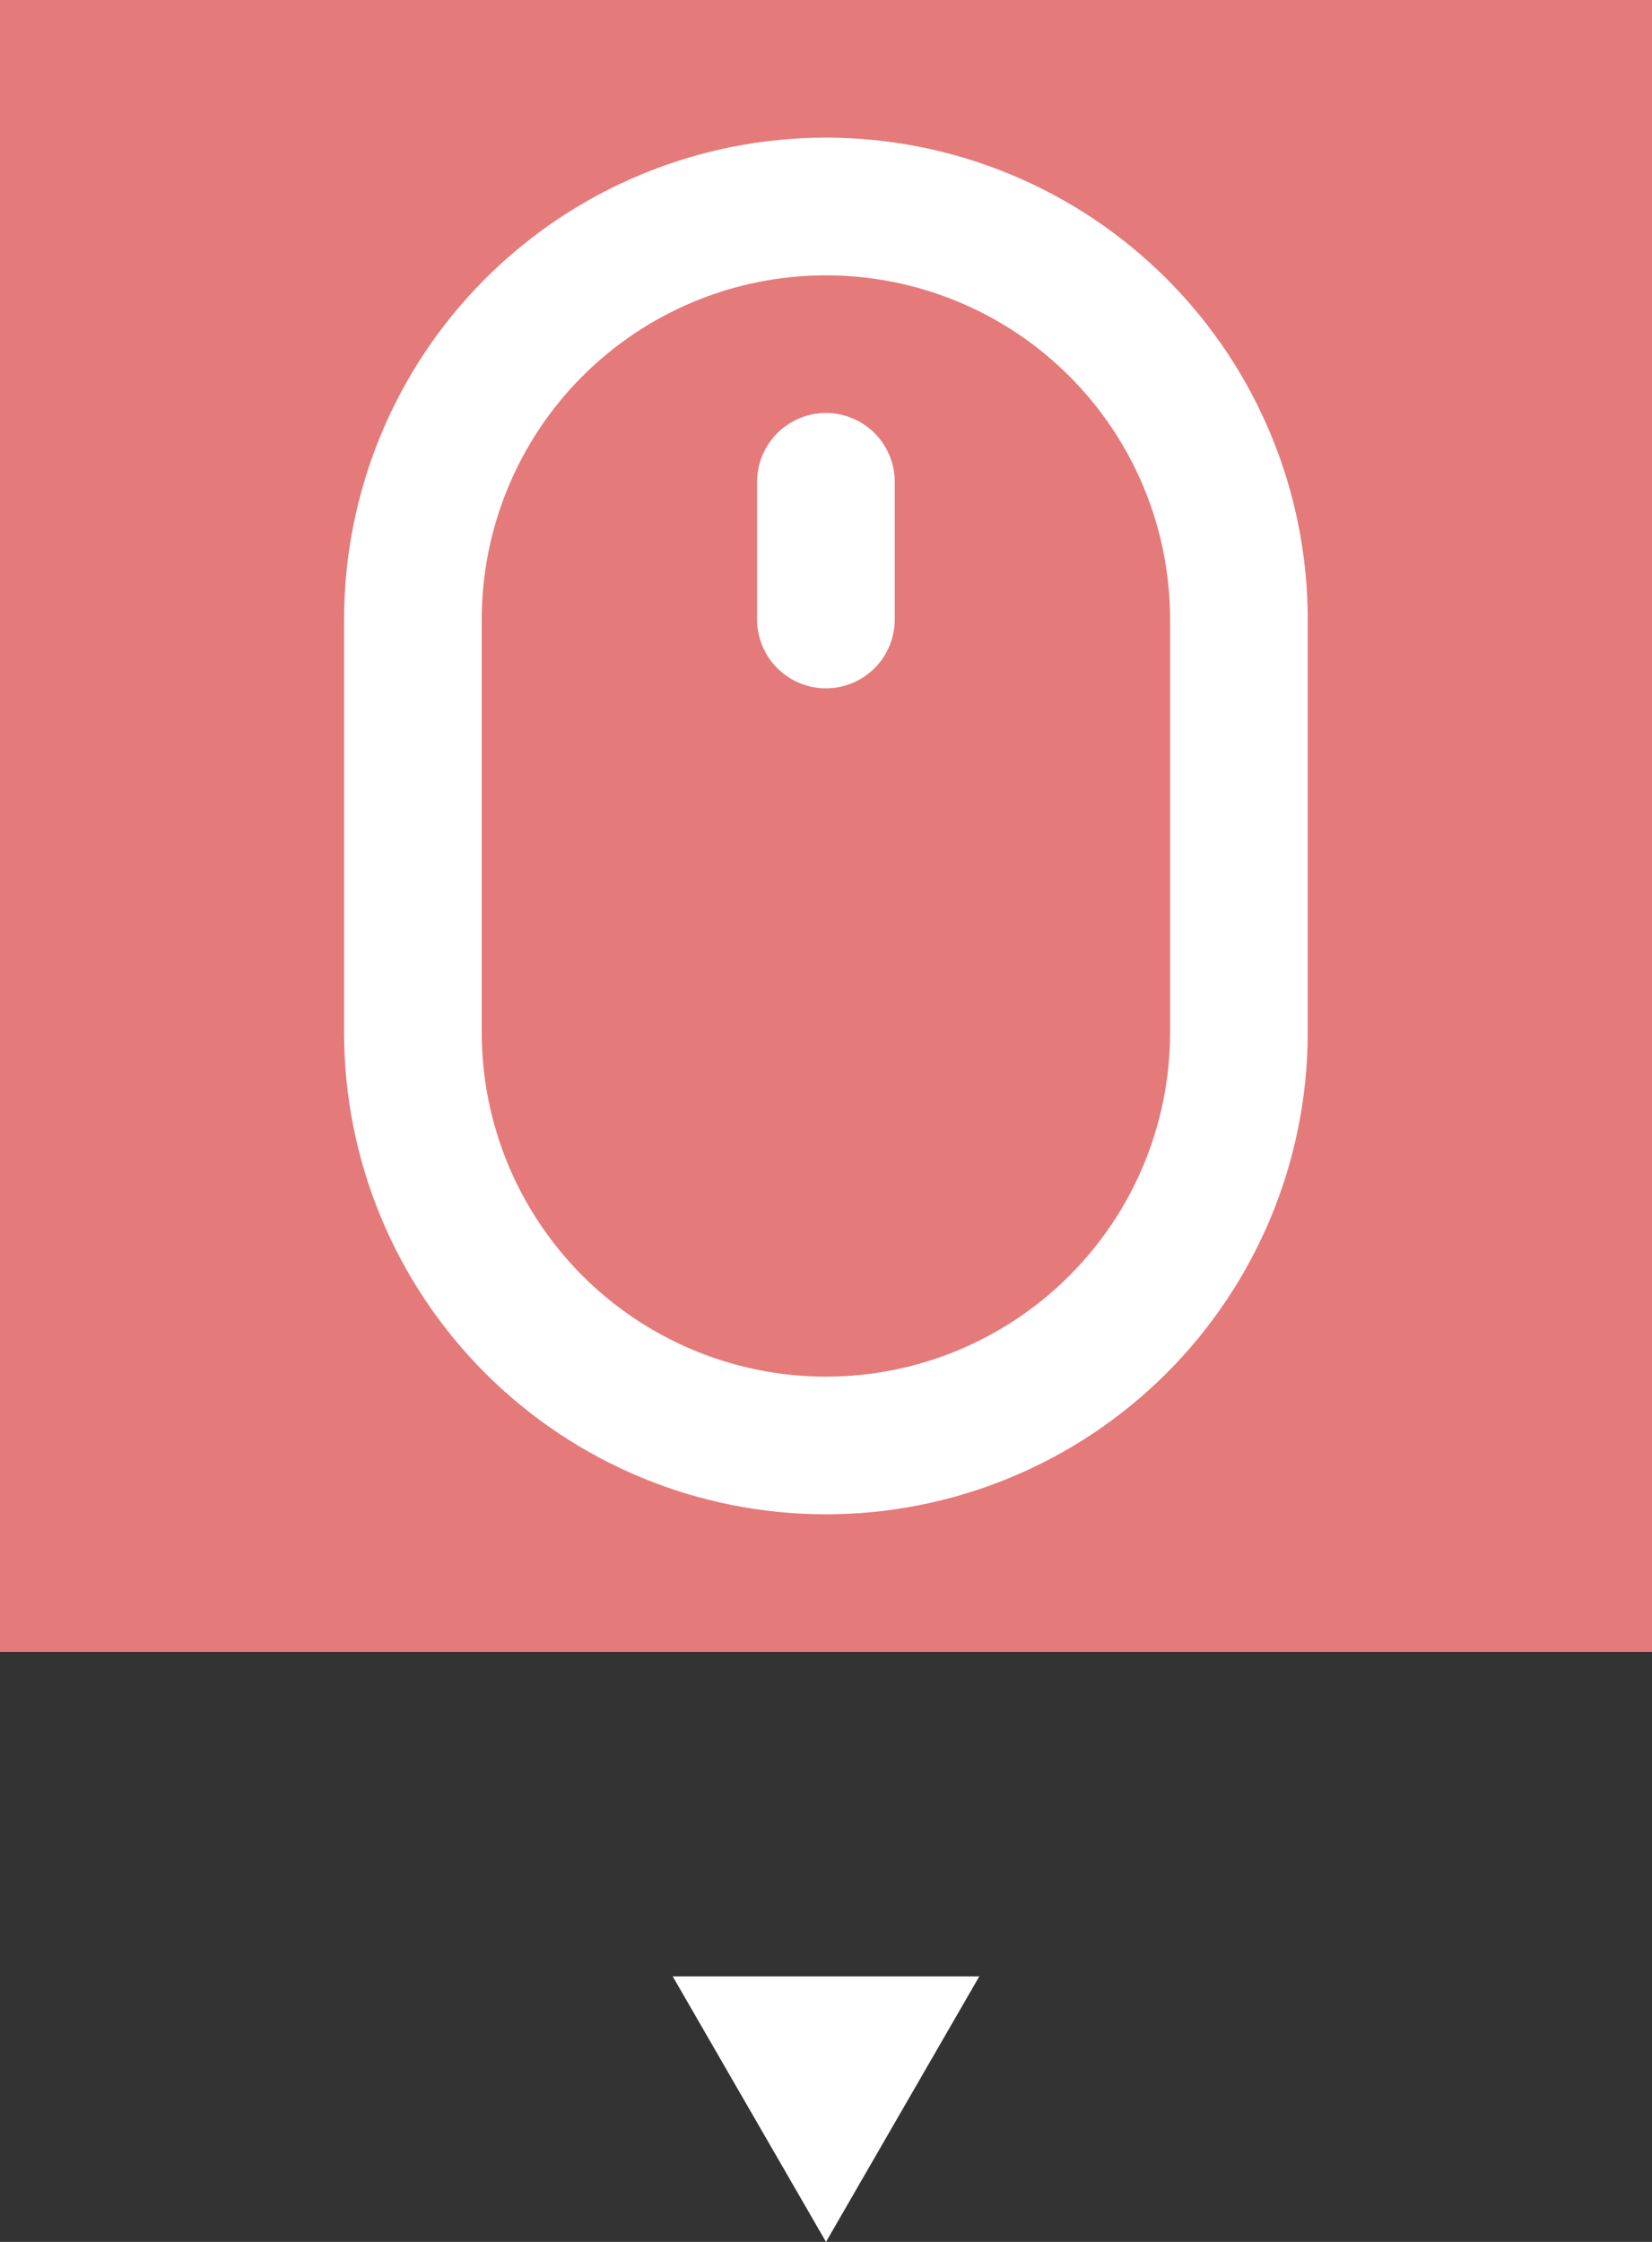 <svg width="28" height="38" viewBox="0 0 28 38" fill="none" xmlns="http://www.w3.org/2000/svg">
<rect x="0" y="0" width="28" height="38" fill="#333333" stroke="none"/>
<rect width="28" height="28" fill="#E57A7A"/>
<path d="M13.999 7C13.689 7 13.393 7.123 13.174 7.342C12.955 7.561 12.832 7.857 12.832 8.167V10.5C12.832 10.81 12.955 11.106 13.174 11.325C13.393 11.544 13.689 11.667 13.999 11.667C14.308 11.667 14.605 11.544 14.824 11.325C15.042 11.106 15.165 10.81 15.165 10.5V8.167C15.165 7.857 15.042 7.561 14.824 7.342C14.605 7.123 14.308 7 13.999 7ZM13.999 2.333C11.833 2.333 9.756 3.194 8.224 4.725C6.692 6.257 5.832 8.334 5.832 10.5V17.5C5.832 19.666 6.692 21.743 8.224 23.275C9.756 24.806 11.833 25.667 13.999 25.667C16.165 25.667 18.242 24.806 19.773 23.275C21.305 21.743 22.165 19.666 22.165 17.5V10.5C22.165 8.334 21.305 6.257 19.773 4.725C18.242 3.194 16.165 2.333 13.999 2.333ZM19.832 17.5C19.832 19.047 19.218 20.531 18.123 21.625C17.029 22.719 15.546 23.334 13.999 23.334C12.452 23.334 10.968 22.719 9.874 21.625C8.78 20.531 8.165 19.047 8.165 17.5V10.5C8.165 8.953 8.78 7.469 9.874 6.375C10.968 5.281 12.452 4.667 13.999 4.667C15.546 4.667 17.029 5.281 18.123 6.375C19.218 7.469 19.832 8.953 19.832 10.5V17.5Z" fill="white"/>
<path d="M14 38L11.402 33.5L16.598 33.5L14 38Z" fill="white"/>
</svg>
